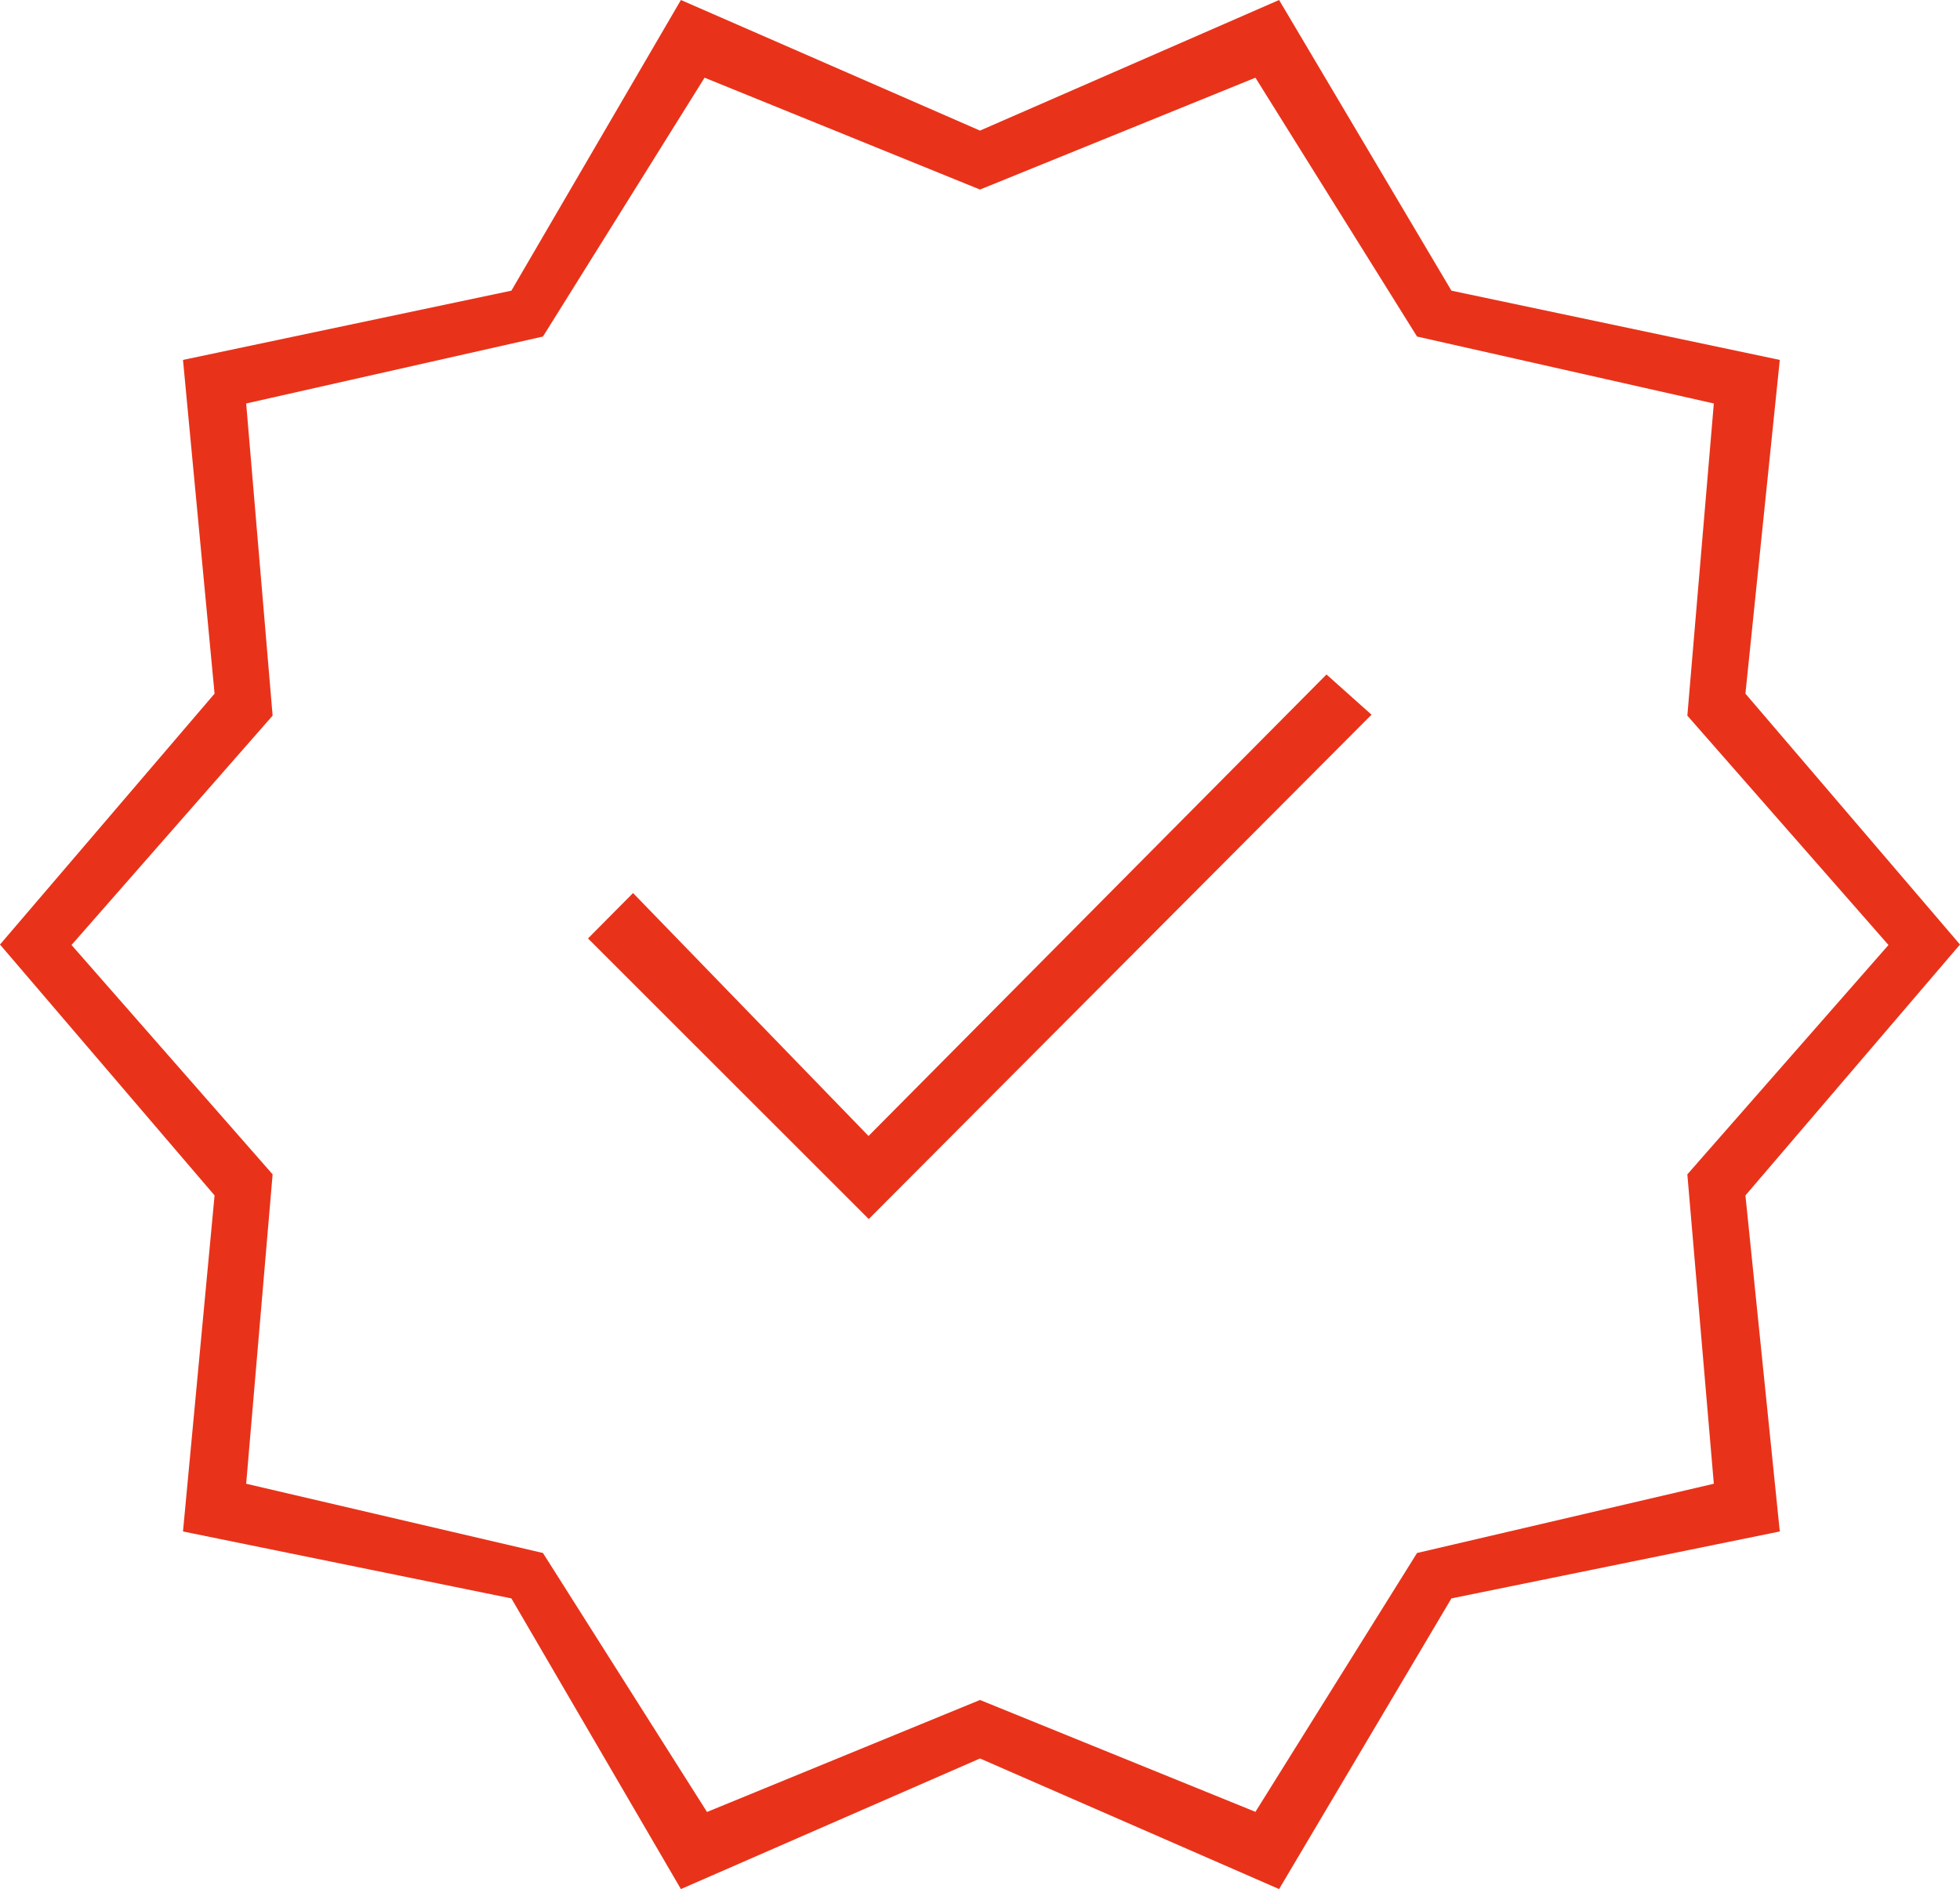 <svg width="55" height="53" viewBox="0 0 55 53" fill="none" xmlns="http://www.w3.org/2000/svg">
<path d="M24.372 34.208L38.487 20.052L37.223 18.923L24.372 31.871L17.764 25.055L16.5 26.329L24.372 34.195V34.208ZM19.849 50.833L27.5 47.695L35.229 50.833L39.764 43.571L48.092 41.628L47.349 32.948L52.993 26.513L47.349 20.078L48.092 11.32L39.764 9.442L35.229 2.18L27.5 5.318L19.771 2.18L15.236 9.442L6.908 11.32L7.65 20.078L2.007 26.513L7.65 32.948L6.908 41.628L15.236 43.571L19.837 50.833H19.849ZM19.107 53L14.35 44.845L5.135 42.967L6.021 33.539L0 26.5L6.021 19.461L5.135 10.098L14.35 8.155L19.107 0L27.5 3.664L35.893 0L40.729 8.155L49.943 10.098L48.979 19.461L55 26.5L48.979 33.539L49.943 42.967L40.729 44.845L35.893 53L27.5 49.336L19.107 53Z" fill="#E8331A"/>
</svg>
